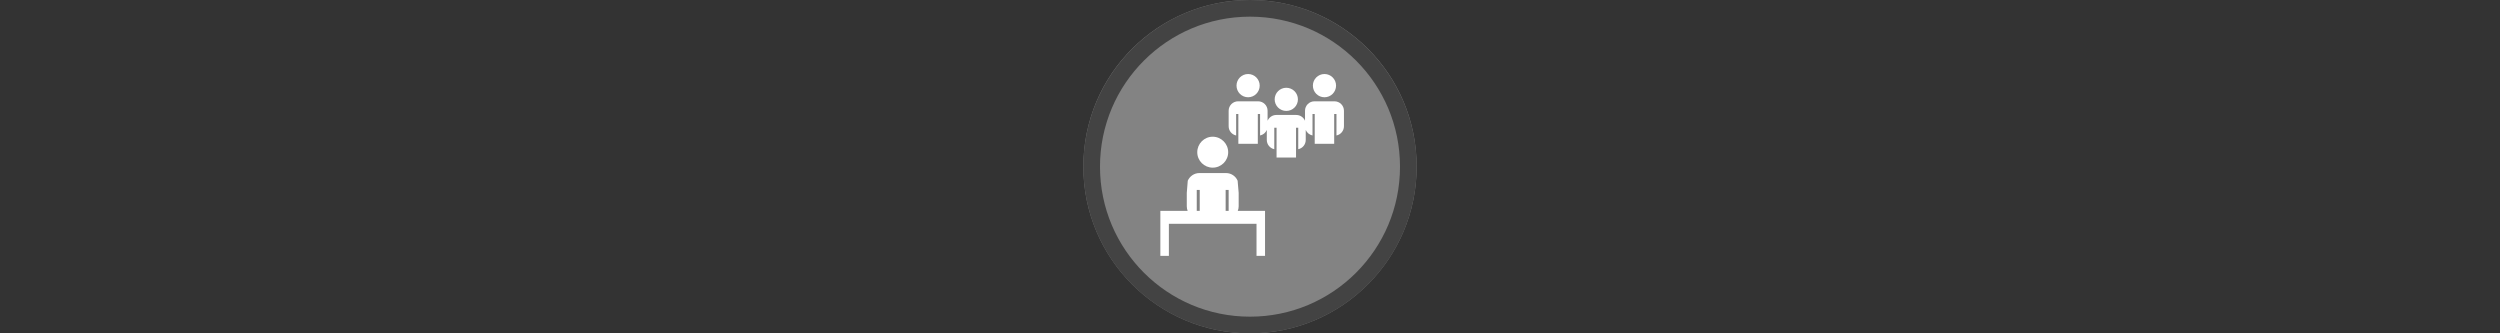 <svg width="300" height="40" viewBox="0 0 300 40" fill="none" xmlns="http://www.w3.org/2000/svg" xmlns:xlink="http://www.w3.org/1999/xlink" version="1.1">

<rect x="0" y="0" width="300" height="40" fill="#333333" stroke="none"/>

<g transform="translate(130, 0) scale(2 2) "> 

<g clip-path="url(#clip0)">
<path opacity="0.953" d="M9.999 0C15.514 0 20 4.446 20 10C20 15.517 15.514 20 9.999 20C4.486 20 0 15.517 0 10C0 4.446 4.486 0 9.999 0V0Z" fill="#878787"/>
<path opacity="0.95" fill-rule="evenodd" clip-rule="evenodd" d="M10 19C14.971 19 19 14.971 19 10C19 5.029 14.971 1 10 1C5.029 1 1 5.029 1 10C1 14.971 5.029 19 10 19ZM10 20C15.523 20 20 15.523 20 10C20 4.477 15.523 0 10 0C4.477 0 0 4.477 0 10C0 15.523 4.477 20 10 20Z" fill="#404040"/>
</g>
<defs>
<clipPath id="clip0">
<path d="M0 0H20V20H0V0Z" fill="white"/>
</clipPath>
</defs>

</g>%n%n
<g transform="translate(138, 8) scale(2 2) "> 

<g id="surface1">
<path style=" stroke:none;fill-rule:nonzero;fill:rgb(100%,100%,100%);fill-opacity:1;" d="M 2.965 6.383 C 2.652 6.383 2.383 6.574 2.266 6.844 L 2.207 7.574 L 2.207 8.379 C 2.207 8.477 2.227 8.566 2.258 8.652 L 0.621 8.652 L 0.621 11.352 L 1.133 11.352 L 1.133 9.43 L 6.391 9.43 L 6.391 11.352 L 6.902 11.352 L 6.902 8.652 L 5.266 8.652 C 5.301 8.566 5.32 8.477 5.32 8.379 L 5.32 7.574 L 5.258 6.844 C 5.145 6.574 4.875 6.383 4.559 6.383 Z M 2.805 7.398 L 2.984 7.398 L 2.984 8.652 L 2.805 8.652 Z M 4.539 7.398 L 4.719 7.398 L 4.719 8.652 L 4.539 8.652 Z M 4.539 7.398 "/>
<path style=" stroke:none;fill-rule:nonzero;fill:rgb(100%,100%,100%);fill-opacity:1;" d="M 3.762 4.203 C 3.25 4.203 2.836 4.621 2.836 5.133 C 2.836 5.645 3.25 6.059 3.762 6.059 C 4.273 6.059 4.691 5.645 4.691 5.133 C 4.691 4.621 4.273 4.203 3.762 4.203 Z M 3.762 4.203 "/>
<path style=" stroke:none;fill-rule:nonzero;fill:rgb(100%,100%,100%);fill-opacity:1;" d="M 8.176 2.656 C 8.562 2.656 8.875 2.348 8.875 1.961 C 8.875 1.578 8.562 1.266 8.176 1.266 C 7.793 1.266 7.48 1.578 7.48 1.961 C 7.48 2.348 7.793 2.656 8.176 2.656 Z M 8.176 2.656 "/>
<path style=" stroke:none;fill-rule:nonzero;fill:rgb(100%,100%,100%);fill-opacity:1;" d="M 5.887 1.836 C 6.27 1.836 6.582 1.523 6.582 1.137 C 6.582 0.754 6.27 0.441 5.887 0.441 C 5.5 0.441 5.191 0.754 5.191 1.137 C 5.191 1.523 5.5 1.836 5.887 1.836 Z M 5.887 1.836 "/>
<path style=" stroke:none;fill-rule:nonzero;fill:rgb(100%,100%,100%);fill-opacity:1;" d="M 10.469 1.836 C 10.852 1.836 11.164 1.523 11.164 1.137 C 11.164 0.754 10.852 0.441 10.469 0.441 C 10.082 0.441 9.773 0.754 9.773 1.137 C 9.773 1.523 10.082 1.836 10.469 1.836 Z M 10.469 1.836 "/>
<path style=" stroke:none;fill-rule:nonzero;fill:rgb(100%,100%,100%);fill-opacity:1;" d="M 11.066 2.078 L 9.871 2.078 C 9.555 2.078 9.301 2.332 9.301 2.645 L 9.301 3.246 C 9.215 3.043 9.012 2.898 8.777 2.898 L 7.578 2.898 C 7.344 2.898 7.141 3.043 7.055 3.246 L 7.055 2.645 C 7.055 2.332 6.801 2.078 6.484 2.078 L 5.289 2.078 C 4.973 2.078 4.719 2.332 4.719 2.645 L 4.719 3.574 C 4.719 3.848 4.91 4.074 5.168 4.129 L 5.168 2.84 L 5.301 2.84 L 5.301 4.629 L 6.469 4.629 L 6.469 2.84 L 6.605 2.84 L 6.605 4.129 C 6.789 4.09 6.938 3.965 7.008 3.797 L 7.008 4.398 C 7.008 4.672 7.203 4.898 7.457 4.953 L 7.457 3.664 L 7.594 3.664 L 7.594 5.453 L 8.762 5.453 L 8.762 3.664 L 8.895 3.664 L 8.895 4.953 C 9.152 4.898 9.344 4.672 9.344 4.398 L 9.344 3.797 C 9.418 3.965 9.566 4.09 9.75 4.129 L 9.75 2.84 L 9.883 2.84 L 9.883 4.629 L 11.051 4.629 L 11.051 2.84 L 11.188 2.84 L 11.188 4.129 C 11.445 4.074 11.637 3.848 11.637 3.574 L 11.637 2.645 C 11.637 2.332 11.383 2.078 11.066 2.078 Z M 11.066 2.078 "/>
</g>

</g>%n%n</svg>